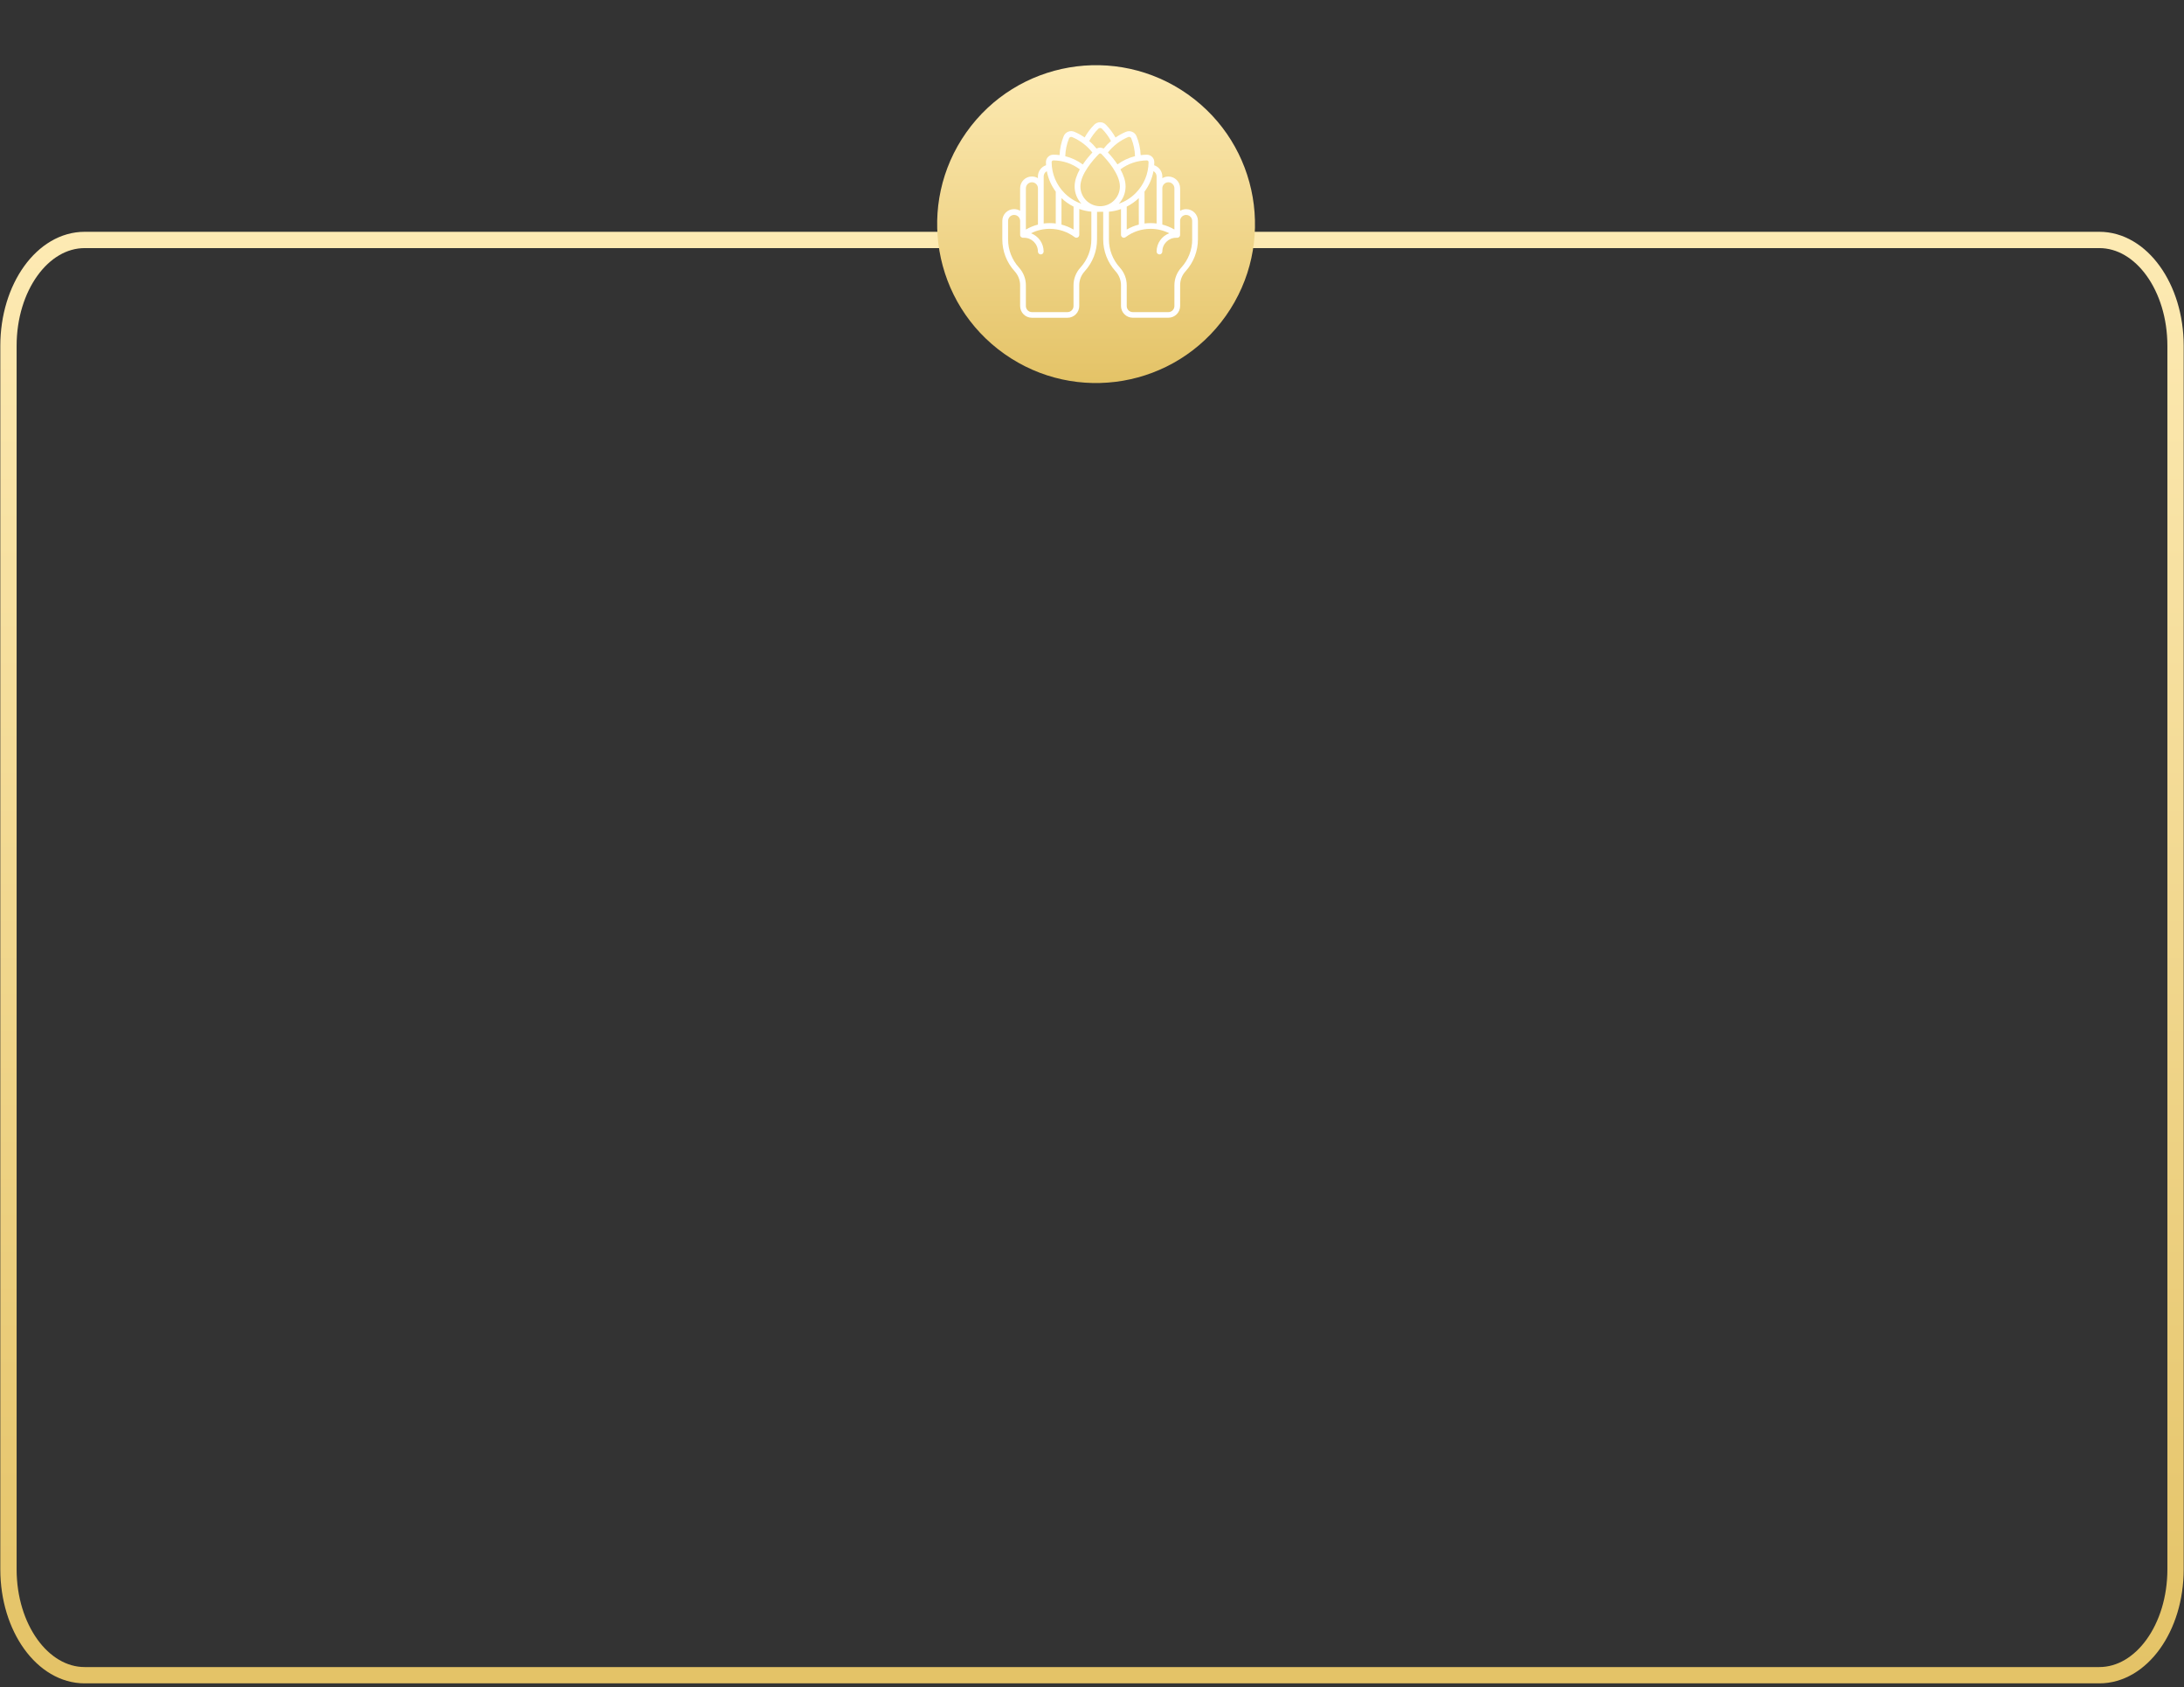 <?xml version="1.0" encoding="UTF-8"?> <svg xmlns="http://www.w3.org/2000/svg" width="268" height="207" viewBox="0 0 268 207" fill="none"><rect x="0" y="0" width="268" height="207" fill="#333333" stroke="none"/> <path d="M257.613 29.443H10.388C5.225 29.443 1.039 35.26 1.039 42.435V192.565C1.039 199.74 5.225 205.556 10.388 205.556H257.613C262.776 205.556 266.962 199.74 266.962 192.565V42.435C266.962 35.26 262.776 29.443 257.613 29.443Z" stroke="url(#paint0_linear)" stroke-width="2"></path> <path d="M145.752 11.573C136.956 5.359 124.788 7.452 118.574 16.248C112.36 25.044 114.453 37.212 123.249 43.426C132.045 49.64 144.213 47.547 150.427 38.751C156.641 29.955 154.548 17.787 145.752 11.573Z" fill="url(#paint1_linear)"></path> <g clip-path="url(#clip0)"> <path d="M145.555 25.664C145.283 25.664 145.03 25.739 144.815 25.87V23.105C144.815 22.308 144.168 21.661 143.371 21.661C143.099 21.661 142.846 21.736 142.63 21.867V21.652C142.63 21.019 142.213 20.47 141.632 20.278C141.641 20.152 141.646 20.025 141.646 19.898C141.646 19.655 141.552 19.425 141.379 19.252C141.205 19.078 140.98 18.984 140.737 18.984H140.732C140.479 18.984 140.226 19.003 139.973 19.036C139.94 18.239 139.766 17.456 139.462 16.711C139.363 16.462 139.171 16.27 138.923 16.172C138.679 16.069 138.407 16.069 138.158 16.177C137.708 16.364 137.282 16.603 136.888 16.875C136.569 16.303 136.176 15.778 135.712 15.309C135.529 15.108 135.271 15 134.999 15C134.727 15 134.469 15.108 134.277 15.3C133.813 15.769 133.419 16.294 133.101 16.866C132.707 16.594 132.28 16.359 131.83 16.167C131.587 16.064 131.315 16.064 131.066 16.163C130.823 16.266 130.63 16.458 130.527 16.702C130.227 17.452 130.058 18.234 130.021 19.031C129.773 18.998 129.519 18.98 129.262 18.98H129.257C129.013 18.98 128.783 19.073 128.615 19.247C128.441 19.42 128.348 19.65 128.348 19.894C128.348 20.02 128.352 20.147 128.362 20.273C127.78 20.466 127.363 21.014 127.363 21.647V21.863C127.148 21.731 126.894 21.656 126.623 21.656C125.826 21.656 125.179 22.303 125.179 23.1V25.866C124.963 25.734 124.71 25.659 124.438 25.659C123.641 25.659 122.994 26.306 122.994 27.103V29.372C122.994 30.82 123.529 32.208 124.504 33.281C124.94 33.759 125.179 34.369 125.179 34.992V37.547C125.179 38.344 125.826 38.991 126.623 38.991H130.991C131.788 38.991 132.435 38.344 132.435 37.547V34.992C132.435 34.364 132.674 33.755 133.11 33.281C134.085 32.208 134.619 30.82 134.619 29.372V25.992L135.374 25.983V29.367C135.374 30.816 135.908 32.203 136.883 33.277C137.319 33.755 137.558 34.364 137.558 34.987V37.542C137.558 38.339 138.205 38.986 139.002 38.986H143.371C144.168 38.986 144.815 38.339 144.815 37.542V34.987C144.815 34.359 145.054 33.75 145.49 33.277C146.465 32.203 146.999 30.816 146.999 29.367V27.098C146.999 26.311 146.352 25.664 145.555 25.664V25.664ZM143.371 22.364C143.779 22.364 144.112 22.697 144.112 23.105V28.163C143.648 27.891 143.151 27.689 142.63 27.553V23.1C142.63 22.697 142.963 22.364 143.371 22.364V22.364ZM141.927 21.647V27.422C141.683 27.389 141.435 27.375 141.187 27.375C140.938 27.375 140.69 27.389 140.446 27.422V23.512C140.999 22.767 141.374 21.909 141.543 21C141.773 21.127 141.927 21.375 141.927 21.647V21.647ZM138.262 25.355C138.796 25.083 139.298 24.736 139.743 24.309V27.558C139.223 27.689 138.726 27.895 138.262 28.167V25.355ZM140.737 19.683C140.793 19.683 140.844 19.706 140.882 19.744C140.919 19.781 140.943 19.833 140.943 19.889C140.933 21.333 140.366 22.688 139.349 23.705C138.758 24.295 138.055 24.736 137.287 24.998C137.807 24.441 138.121 23.695 138.121 22.875C138.121 22.172 137.858 21.45 137.488 20.78C138.421 20.081 139.565 19.692 140.737 19.683V19.683ZM132.576 22.88C132.576 21.356 134.169 19.58 134.854 18.886C134.891 18.848 134.943 18.825 134.999 18.825C135.055 18.825 135.107 18.848 135.144 18.886C135.829 19.58 137.423 21.356 137.423 22.88C137.423 24.216 136.335 25.303 134.999 25.303C133.663 25.303 132.576 24.216 132.576 22.88V22.88ZM138.44 16.814C138.51 16.786 138.59 16.786 138.66 16.814C138.73 16.842 138.787 16.898 138.815 16.969C139.101 17.672 139.255 18.408 139.279 19.163C138.505 19.355 137.769 19.702 137.127 20.175C136.752 19.613 136.326 19.106 135.951 18.708C136.602 17.883 137.46 17.227 138.44 16.814V16.814ZM134.779 15.797C134.84 15.736 134.915 15.703 134.999 15.703C135.083 15.703 135.163 15.736 135.219 15.797C135.66 16.247 136.035 16.748 136.33 17.302C136.002 17.583 135.702 17.892 135.43 18.23C135.299 18.159 135.149 18.117 134.994 18.117C134.84 18.117 134.694 18.155 134.558 18.23C134.287 17.892 133.987 17.578 133.658 17.302C133.963 16.748 134.333 16.242 134.779 15.797V15.797ZM131.183 16.973C131.212 16.903 131.268 16.847 131.338 16.819C131.408 16.791 131.488 16.791 131.558 16.819C132.538 17.231 133.396 17.883 134.048 18.712C133.673 19.116 133.246 19.622 132.871 20.18C132.224 19.702 131.493 19.359 130.719 19.167C130.743 18.413 130.898 17.677 131.183 16.973V16.973ZM129.112 19.744C129.149 19.706 129.201 19.683 129.257 19.683C130.429 19.688 131.573 20.077 132.501 20.78C132.13 21.45 131.868 22.172 131.868 22.875C131.868 23.691 132.182 24.436 132.698 24.994C131.929 24.727 131.226 24.291 130.64 23.705C129.623 22.688 129.055 21.328 129.046 19.889C129.051 19.837 129.074 19.786 129.112 19.744V19.744ZM130.255 24.309C130.696 24.731 131.198 25.078 131.737 25.35V28.167C131.273 27.895 130.776 27.694 130.255 27.558V24.309ZM128.071 21.647C128.071 21.37 128.226 21.127 128.455 21C128.624 21.909 128.999 22.767 129.552 23.512V27.422C129.308 27.389 129.06 27.375 128.812 27.375C128.563 27.375 128.315 27.389 128.071 27.422V21.647ZM125.887 23.105C125.887 22.697 126.219 22.364 126.627 22.364C127.035 22.364 127.368 22.697 127.368 23.105V27.558C126.848 27.689 126.351 27.895 125.887 28.167C125.887 28.163 125.887 23.105 125.887 23.105V23.105ZM132.59 32.817C132.037 33.422 131.732 34.2 131.732 35.002V37.556C131.732 37.964 131.399 38.297 130.991 38.297H126.627C126.219 38.297 125.887 37.964 125.887 37.556V35.002C125.887 34.2 125.582 33.422 125.029 32.817C124.176 31.875 123.702 30.652 123.702 29.381V27.113C123.702 26.705 124.035 26.372 124.443 26.372C124.851 26.372 125.183 26.705 125.183 27.113V28.823C125.179 29.086 125.441 29.212 125.671 29.175C126.604 29.175 127.363 29.934 127.363 30.867C127.363 31.059 127.523 31.219 127.715 31.219C127.907 31.219 128.066 31.059 128.066 30.867C128.066 29.841 127.419 28.964 126.515 28.622C127.223 28.266 128.001 28.078 128.812 28.078C129.927 28.078 130.987 28.43 131.877 29.1C131.985 29.18 132.126 29.194 132.248 29.133C132.369 29.072 132.44 28.95 132.44 28.819V25.645C132.918 25.814 133.415 25.927 133.921 25.973V29.377C133.921 30.652 133.448 31.875 132.59 32.817V32.817ZM146.296 29.381C146.296 30.656 145.823 31.875 144.969 32.817C144.416 33.422 144.112 34.2 144.112 35.002V37.556C144.112 37.964 143.779 38.297 143.371 38.297H139.002C138.594 38.297 138.262 37.964 138.262 37.556V35.002C138.262 34.2 137.957 33.422 137.404 32.817C136.551 31.875 136.077 30.652 136.077 29.381V25.978C136.588 25.931 137.085 25.823 137.558 25.655V28.819C137.558 28.95 137.633 29.072 137.751 29.133C137.868 29.194 138.013 29.18 138.121 29.1C139.012 28.43 140.071 28.078 141.187 28.078C141.993 28.078 142.776 28.266 143.479 28.622C142.574 28.964 141.927 29.841 141.927 30.867C141.927 31.059 142.087 31.219 142.279 31.219C142.471 31.219 142.63 31.059 142.63 30.867C142.63 29.934 143.39 29.175 144.323 29.175C144.552 29.212 144.815 29.086 144.81 28.823V27.113C144.81 26.705 145.143 26.372 145.551 26.372C145.958 26.372 146.291 26.705 146.291 27.113V29.381H146.296Z" fill="white"></path> </g> <defs> <linearGradient id="paint0_linear" x1="134.001" y1="29.443" x2="134.001" y2="205.556" gradientUnits="userSpaceOnUse"> <stop stop-color="#FDEAB3"></stop> <stop offset="1" stop-color="#E4C367"></stop> </linearGradient> <linearGradient id="paint1_linear" x1="134.5" y1="7.998" x2="134.5" y2="47.001" gradientUnits="userSpaceOnUse"> <stop stop-color="#FDEAB3"></stop> <stop offset="1" stop-color="#E4C367"></stop> </linearGradient> <clipPath id="clip0"> <rect width="24" height="24" fill="white" transform="translate(123 15)"></rect> </clipPath> </defs> </svg> 